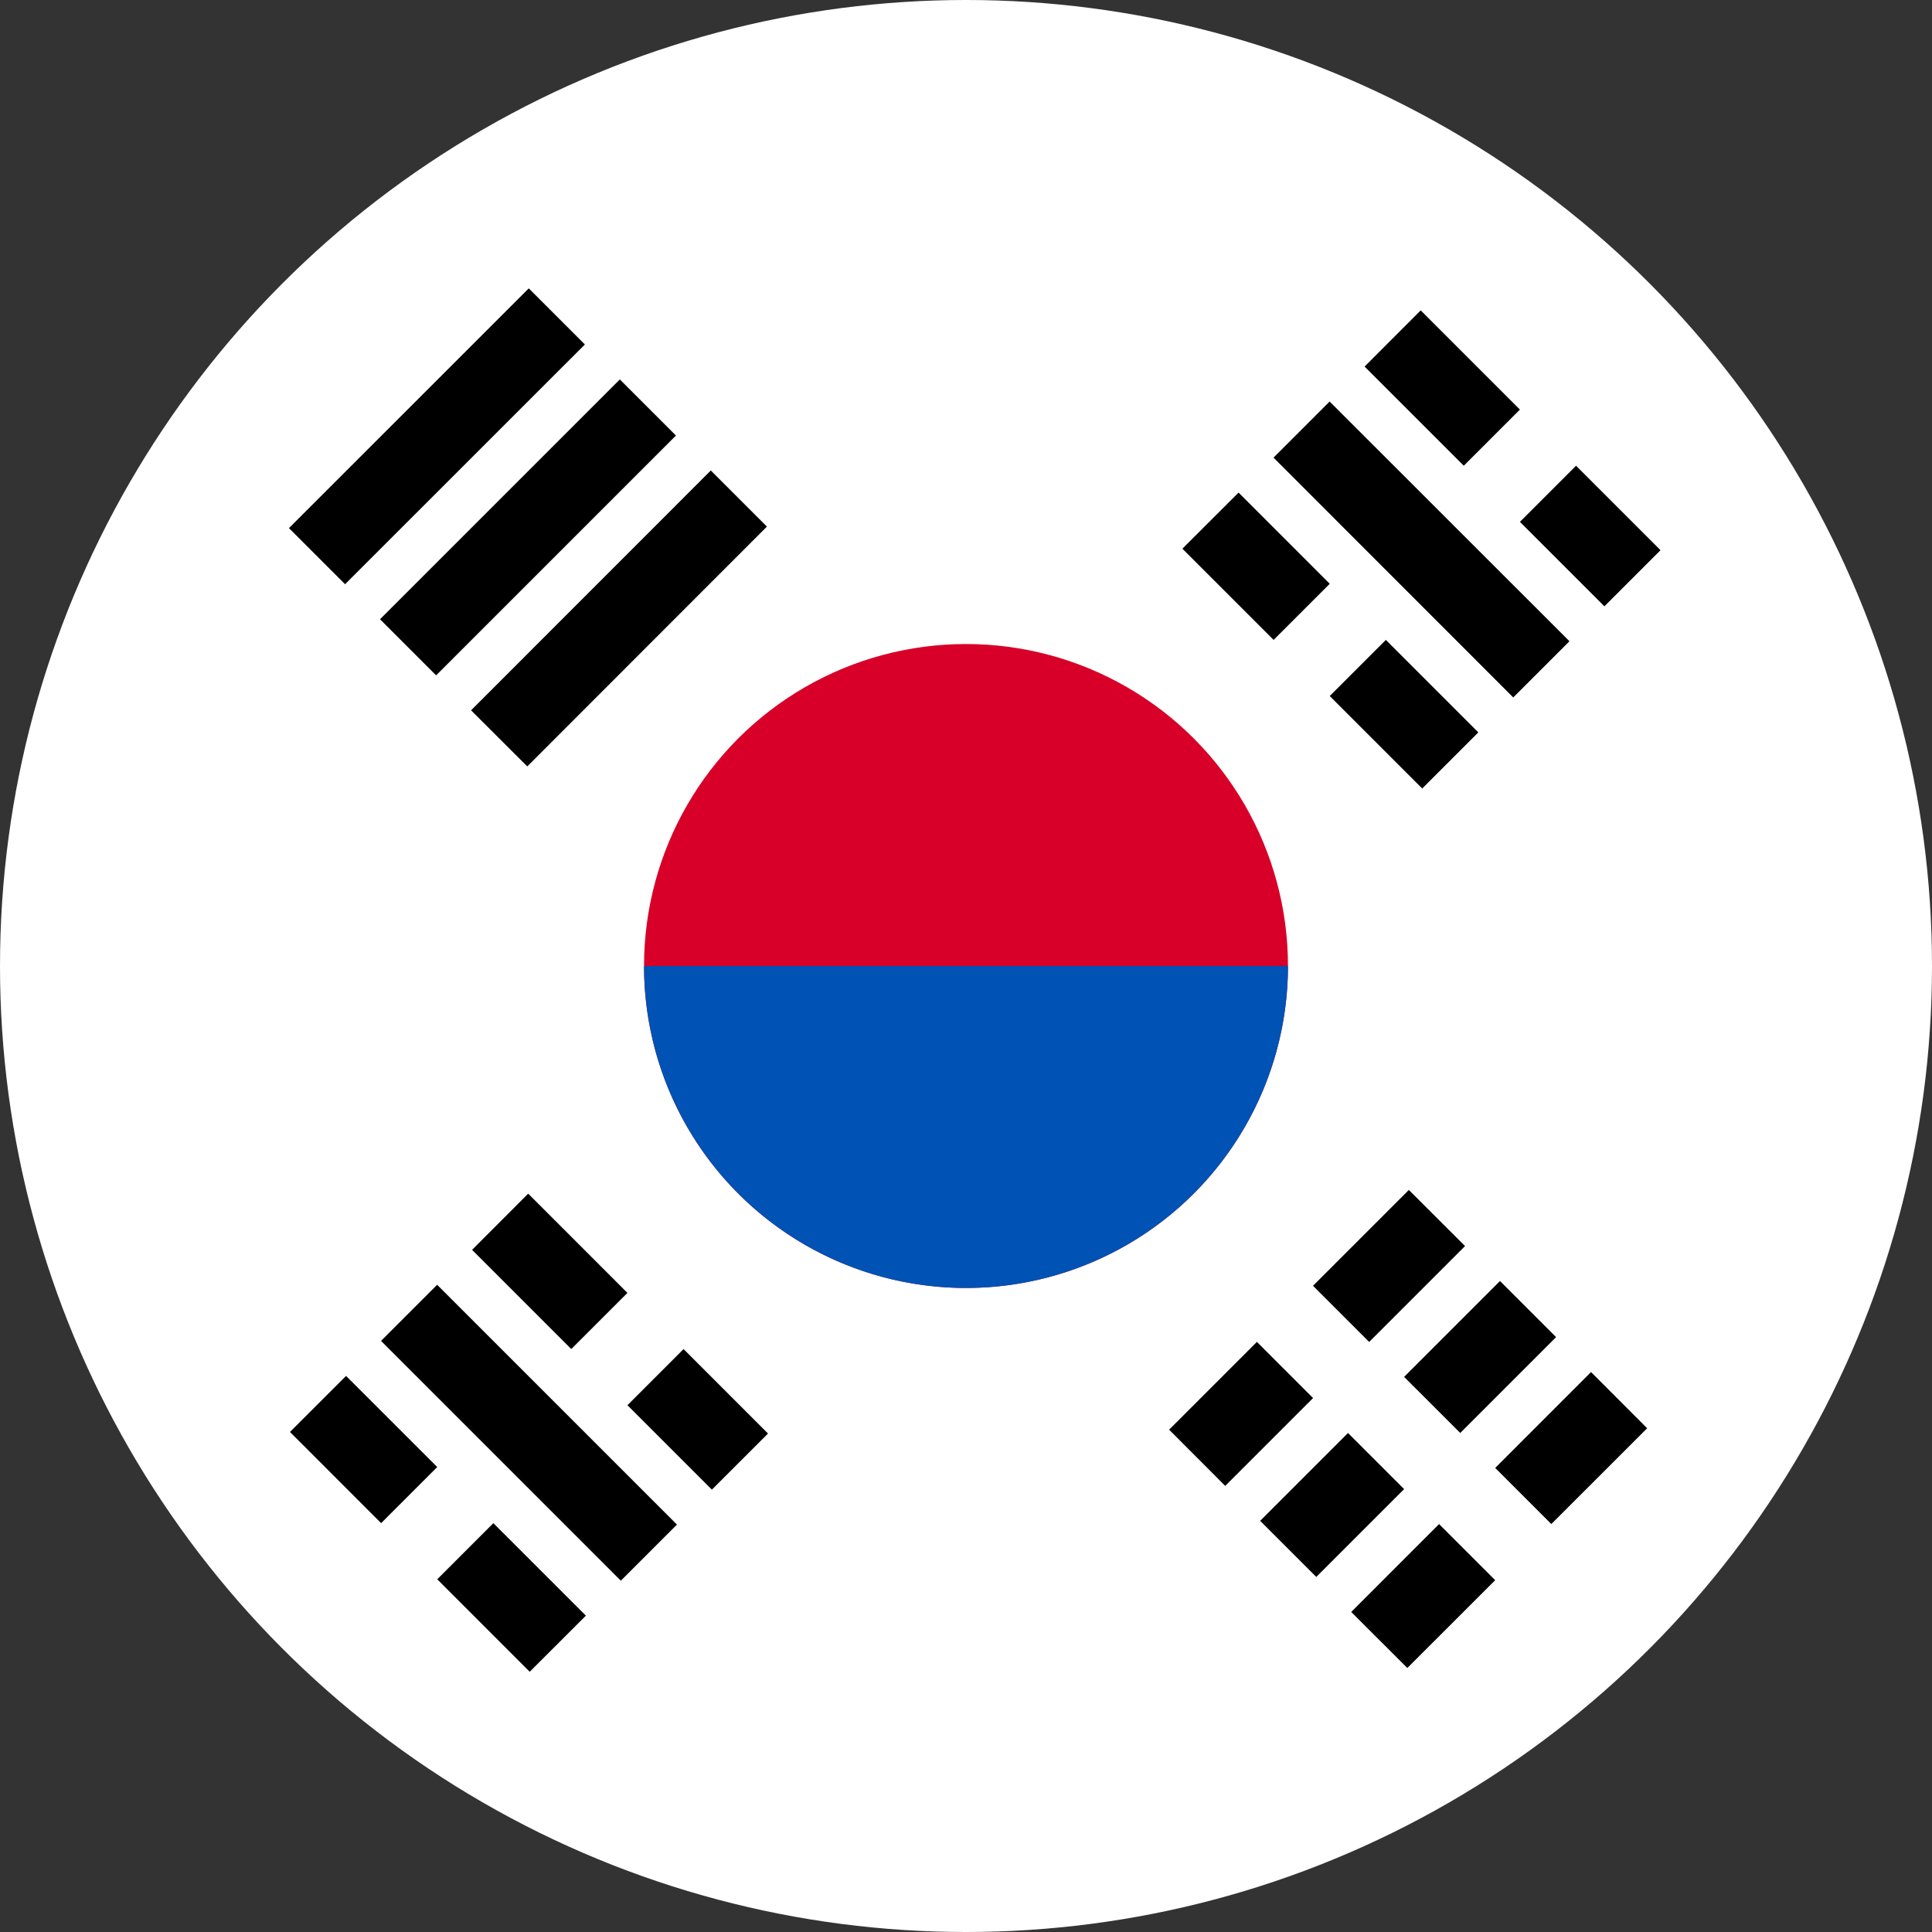 <svg xmlns="http://www.w3.org/2000/svg" xmlns:xlink="http://www.w3.org/1999/xlink" width="23" height="23" viewBox="0 0 23 23">
    <rect x="0" y="0" width="23" height="23" fill="#333333" stroke="none"/>
    <defs>
        <circle id="a" cx="11.5" cy="11.5" r="11.5"/>
    </defs>
    <g fill="none" fill-rule="evenodd">
        <g>
            <mask id="b" fill="#fff">
                <use xlink:href="#a"/>
            </mask>
            <use fill="#FFF" xlink:href="#a"/>
            <circle cx="11.5" cy="11.5" r="3.833" fill="#D80028" mask="url(#b)"/>
            <path fill="#0052B4" d="M15.333 11.5a3.833 3.833 0 0 1-7.666 0z" mask="url(#b)"/>
        </g>
        <g fill="#000">
            <path d="M5.608 8.456l.669.668L9.13 6.269l-.668-.668M4.524 7.372l.668.668 2.855-2.855-.668-.668M3.44 6.287l.668.668 2.855-2.854-.668-.668"/>
        </g>
        <g fill="#000">
            <path d="M16.086 19.19l.668.667 2.855-2.854-.668-.669M15.002 18.105l.668.668 2.855-2.855-.668-.668M13.918 17.02l.668.669 2.855-2.855-.669-.668"/>
        </g>
        <path fill="#000" d="M14.745 5.864l-.669.668 2.855 2.855.668-.668"/>
        <path fill="#FFF" d="M14.313 8.467l.668.668 1.807-1.807-.668-.668"/>
        <path fill="#000" d="M16.913 3.695l-.668.669L19.1 7.218l.668-.668"/>
        <path fill="#FFF" d="M16.651 6.32l.668.668 1.807-1.807-.668-.669"/>
        <path fill="#000" d="M15.829 4.78l-.668.668 2.854 2.855.669-.669"/>
        <g>
            <path fill="#000" d="M4.12 16.38l-.668.667 2.854 2.855.669-.668"/>
            <path fill="#FFF" d="M3.688 18.982l.668.668 1.807-1.807-.668-.668"/>
            <path fill="#000" d="M6.288 14.21l-.668.669 2.855 2.855.668-.668"/>
            <path fill="#FFF" d="M6.026 16.835l.669.668 1.807-1.807-.669-.668M15.352 15.028l-.668.668 3.614 3.614.669-.668"/>
            <path fill="#000" d="M5.204 15.295l-.668.668 2.855 2.855.668-.668"/>
        </g>
    </g>
</svg>
